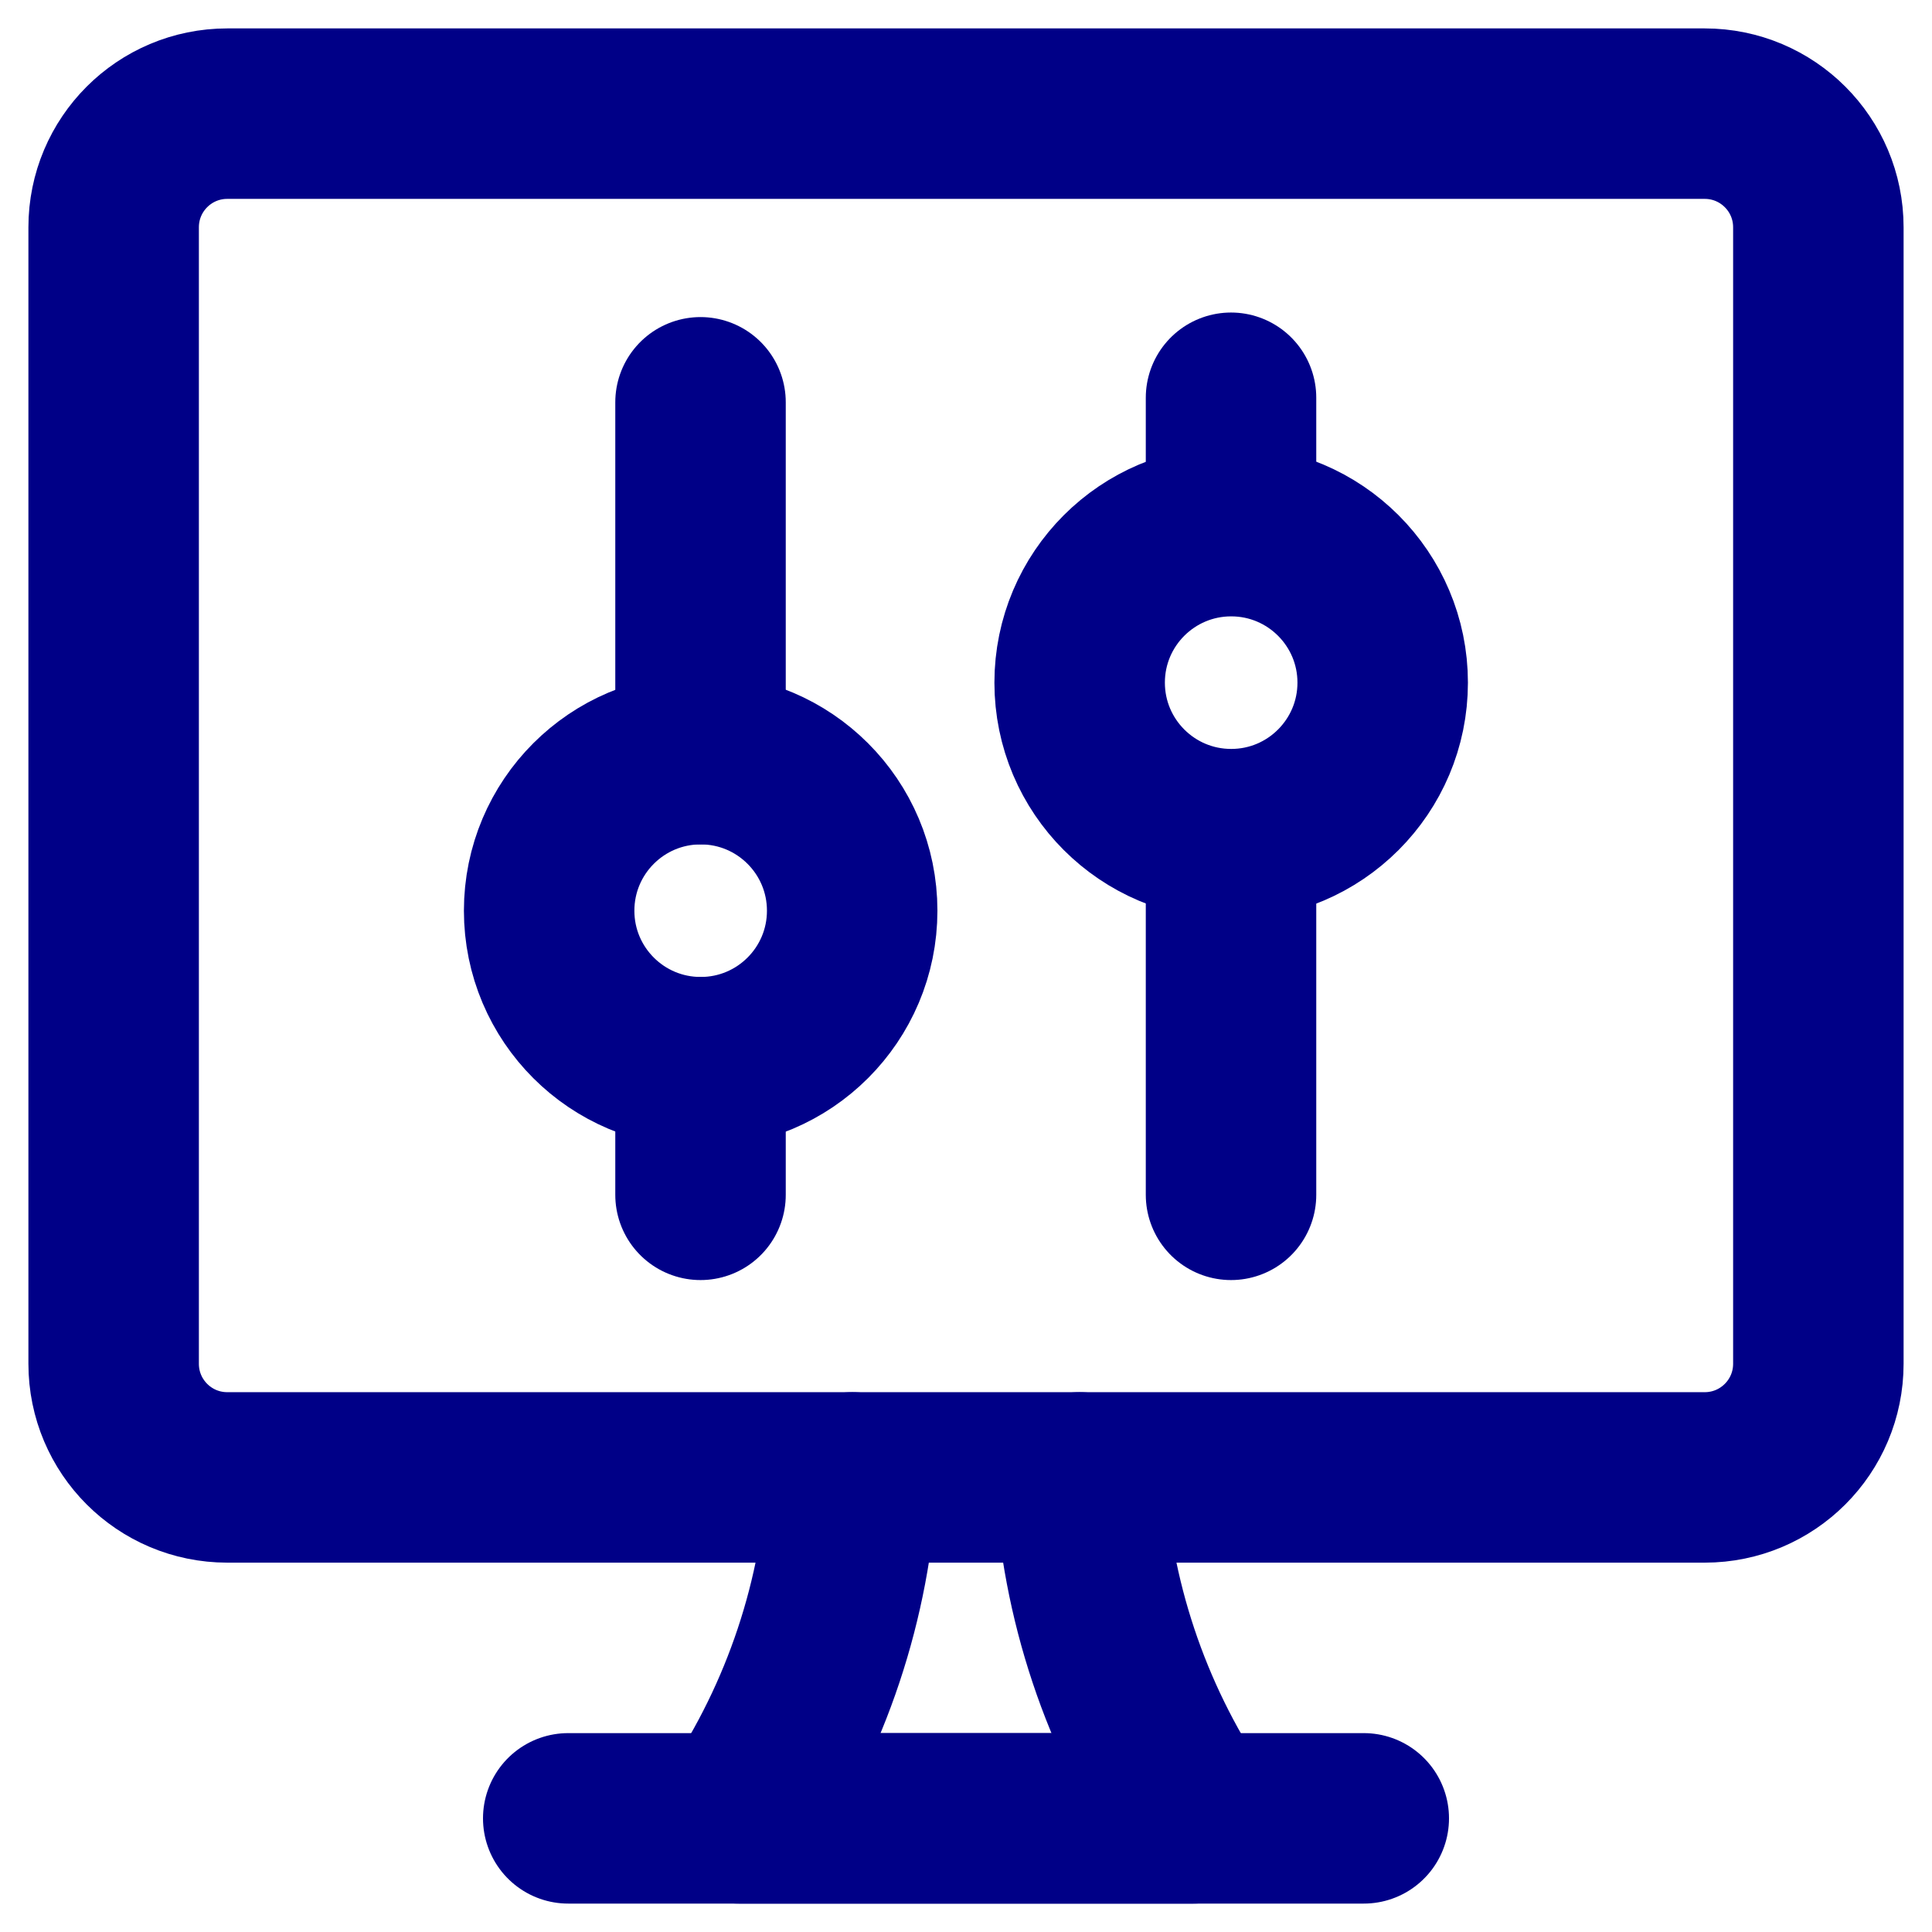 <svg width="34" height="34" viewBox="0 0 34 34" fill="none" xmlns="http://www.w3.org/2000/svg">
<g id="Settings Slider Desktop Vertical" clip-path="url(#clip0_14_53419)">
<g id="Group">
<g id="Group_2">
<g id="Group_3">
<path id="Vector" d="M12.331 18.693C13.803 18.693 14.997 17.5 14.997 16.027C14.997 14.554 13.803 13.36 12.331 13.36C10.858 13.36 9.664 14.554 9.664 16.027C9.664 17.5 10.858 18.693 12.331 18.693Z" stroke="#000087" stroke-width="3" stroke-linecap="round" stroke-linejoin="round"/>
<path id="Vector_2" d="M12.328 13.36V7.08" stroke="#000087" stroke-width="3" stroke-linecap="round" stroke-linejoin="round"/>
<path id="Vector_3" d="M12.328 21.027V18.693" stroke="#000087" stroke-width="3" stroke-linecap="round" stroke-linejoin="round"/>
<path id="Vector_4" d="M21.667 14.68C23.139 14.68 24.333 13.486 24.333 12.013C24.333 10.541 23.139 9.347 21.667 9.347C20.194 9.347 19 10.541 19 12.013C19 13.486 20.194 14.68 21.667 14.68Z" stroke="#000087" stroke-width="3" stroke-linecap="round" stroke-linejoin="round"/>
<path id="Vector_5" d="M21.664 14.693V21.027" stroke="#000087" stroke-width="3" stroke-linecap="round" stroke-linejoin="round"/>
<path id="Vector_6" d="M21.664 7V9.333" stroke="#000087" stroke-width="3" stroke-linecap="round" stroke-linejoin="round"/>
</g>
<g id="Group_4">
<path id="Vector_7" d="M19 26C19.114 28.144 19.805 30.217 21 32H13C14.195 30.217 14.886 28.144 15 26" stroke="#000087" stroke-width="3" stroke-linecap="round" stroke-linejoin="round"/>
<path id="Vector_8" d="M10 32H24" stroke="#000087" stroke-width="3" stroke-linecap="round" stroke-linejoin="round"/>
<path id="Vector_9" d="M30 2H4C2.895 2 2 2.895 2 4V24C2 25.105 2.895 26 4 26H30C31.105 26 32 25.105 32 24V4C32 2.895 31.105 2 30 2Z" stroke="#000087" stroke-width="3" stroke-linecap="round" stroke-linejoin="round"/>
</g>
</g>
</g>
</g>
<defs>
<clipPath id="clip0_14_53419">
<rect width="34" height="34" fill="white"/>
</clipPath>
</defs>
</svg>
